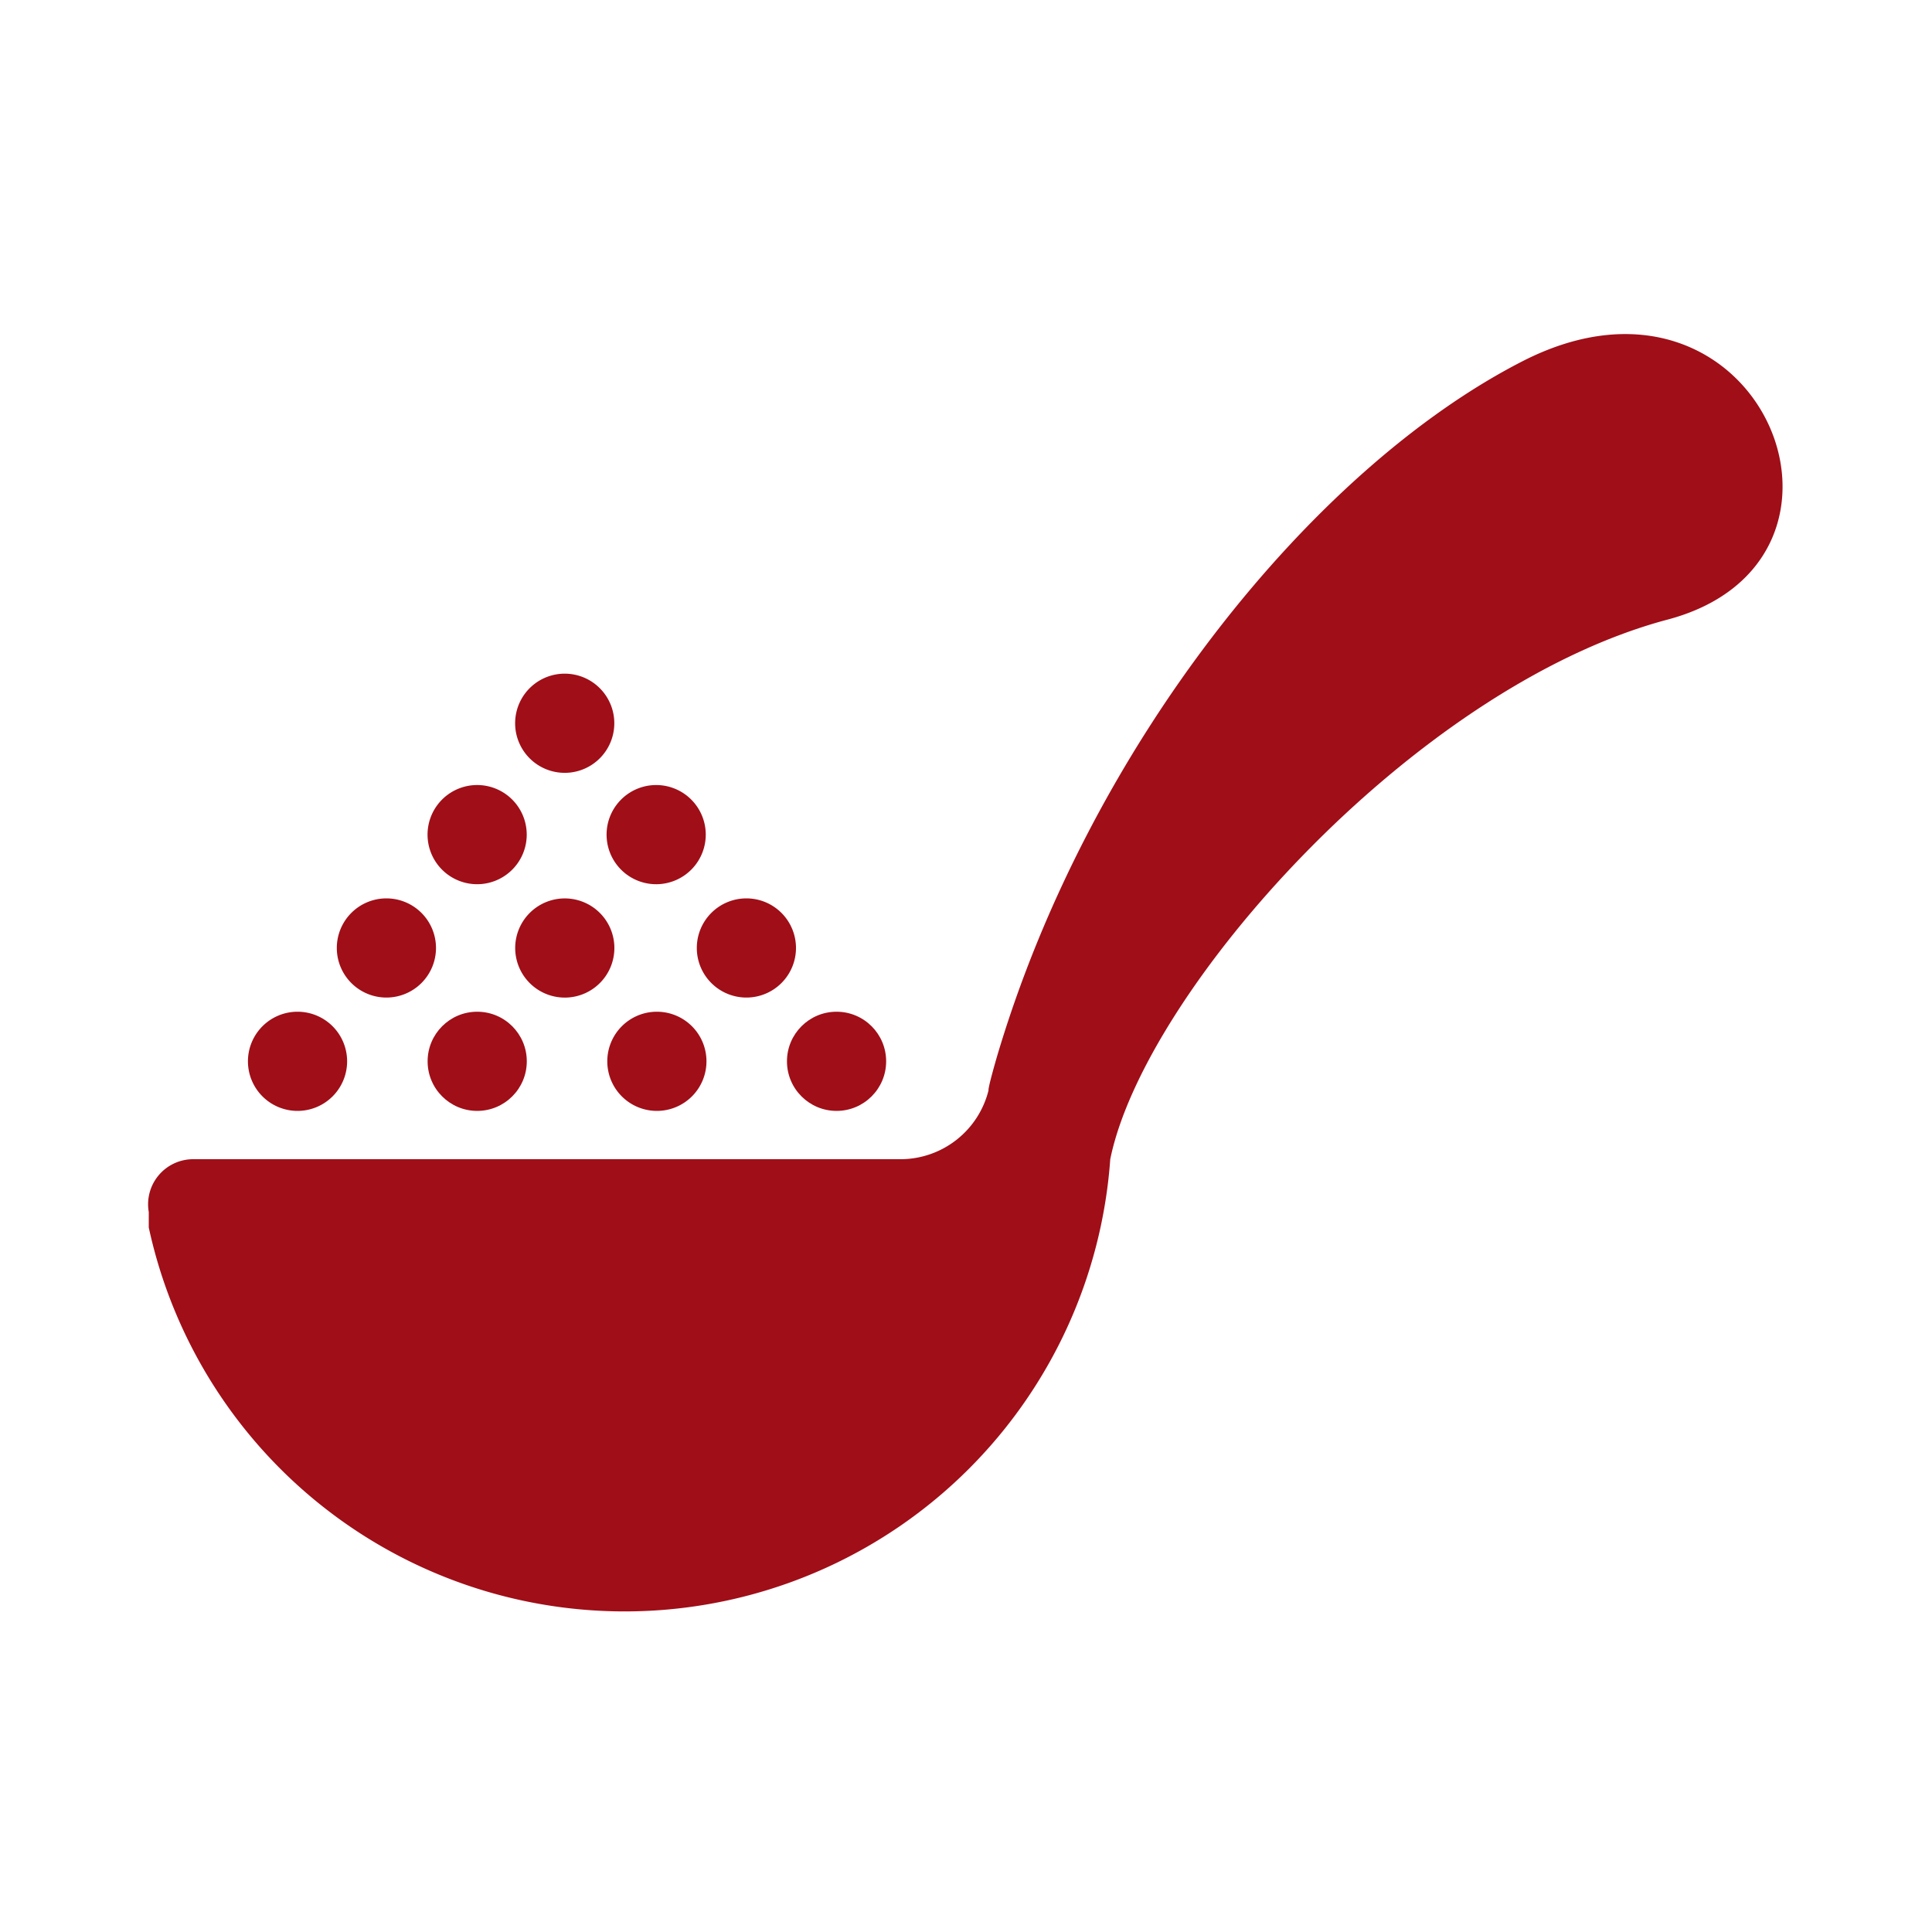 <svg xmlns="http://www.w3.org/2000/svg" viewBox="0 0 30 30"><defs><style>.cls-1{fill:#a00e18;}</style></defs><title>lineup_icon_06</title><g id="レイヤー_1" data-name="レイヤー 1"><path class="cls-1" d="M23.64,5.61c-3.28,1.68-6.74,6-8.16,10.8-.15.52-.13.52-.13.52A1.41,1.41,0,0,1,14,18H3a.7.7,0,0,0-.69.82s0-.11,0,.24A7.56,7.56,0,0,0,17.24,18c.53-2.6,4.68-7.3,8.62-8.37C29.38,8.73,27.33,3.72,23.64,5.61Z"/><path class="cls-1" d="M4.62,17.25a.77.77,0,1,0-.77-.77A.77.77,0,0,0,4.62,17.25Z"/><circle class="cls-1" cx="7.41" cy="16.48" r="0.77"/><path class="cls-1" d="M10.2,17.25a.77.77,0,1,0-.77-.77A.77.77,0,0,0,10.2,17.25Z"/><circle class="cls-1" cx="12.99" cy="16.48" r="0.77"/><path class="cls-1" d="M6,15.49a.77.77,0,1,0-.77-.77A.77.77,0,0,0,6,15.49Z"/><path class="cls-1" d="M8.8,15.49A.77.77,0,1,0,8,14.72.77.77,0,0,0,8.8,15.49Z"/><path class="cls-1" d="M11.59,15.49a.77.77,0,1,0-.77-.77A.77.77,0,0,0,11.59,15.49Z"/><path class="cls-1" d="M7.41,13.73A.77.77,0,1,0,6.64,13,.77.77,0,0,0,7.41,13.73Z"/><path class="cls-1" d="M10.2,13.73A.77.77,0,1,0,9.42,13,.77.77,0,0,0,10.2,13.73Z"/><path class="cls-1" d="M8.8,12A.77.77,0,1,0,8,11.19.77.77,0,0,0,8.8,12Z"/></g></svg>

